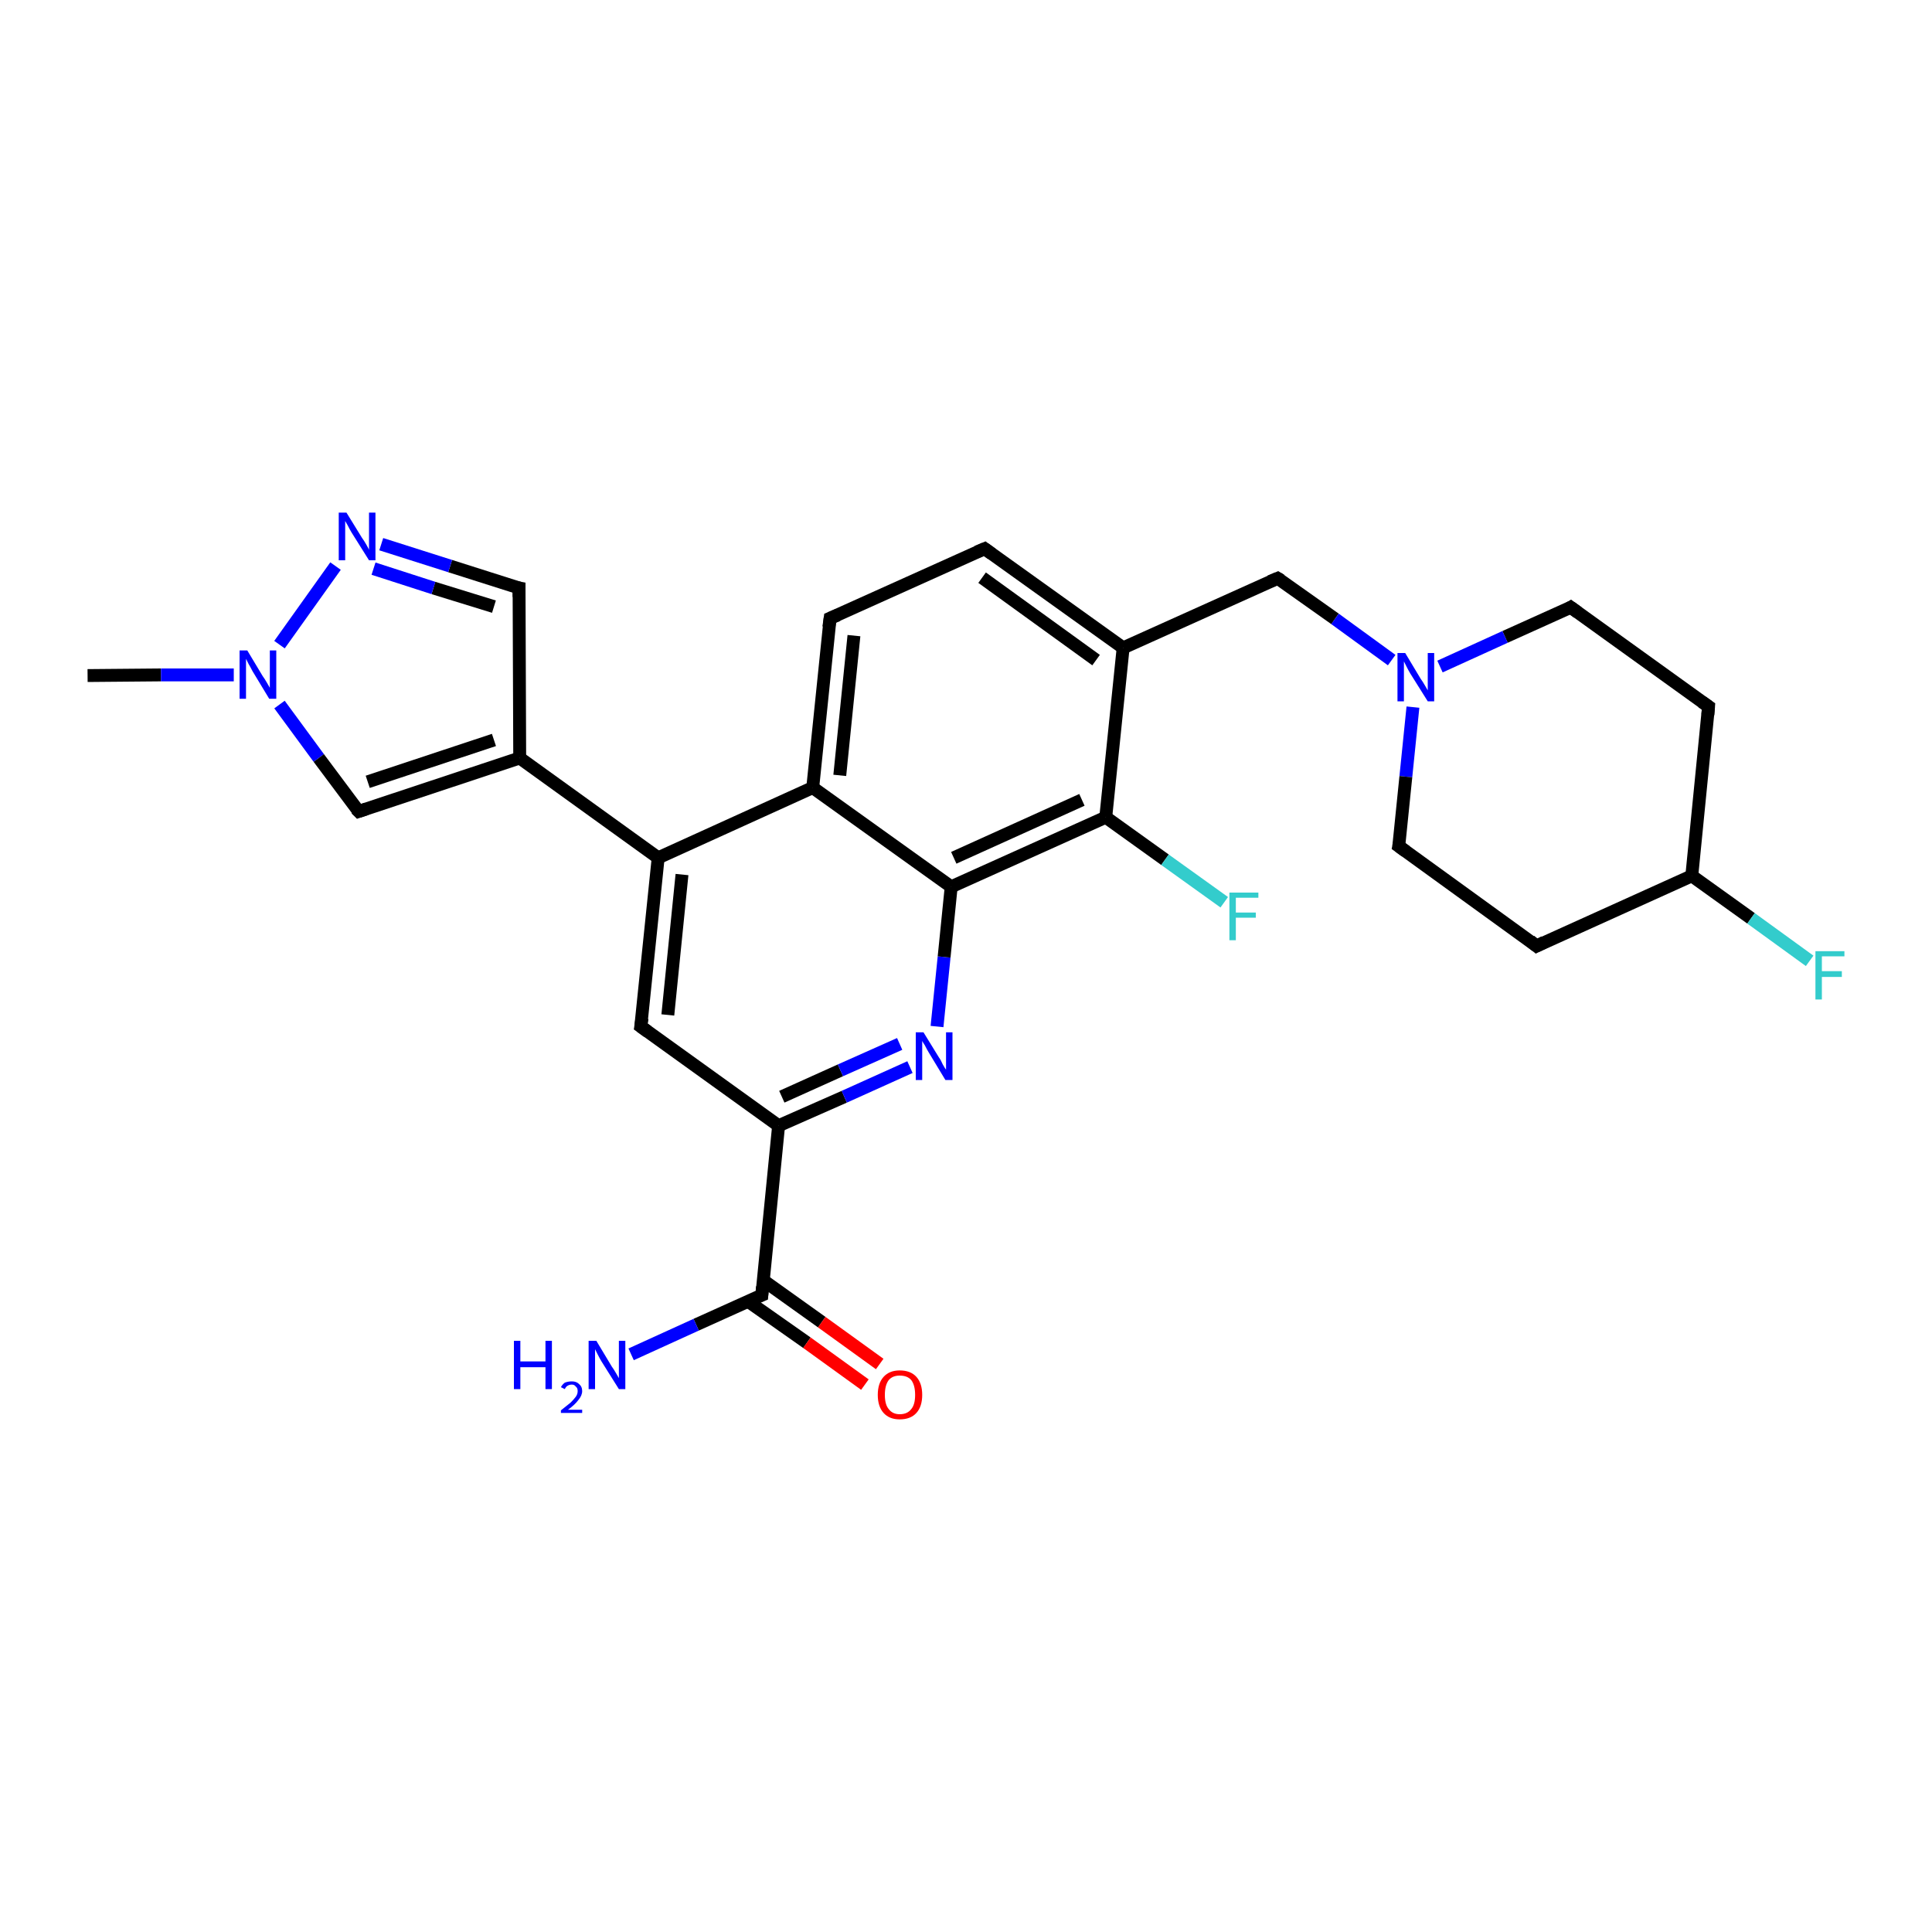 <?xml version='1.0' encoding='iso-8859-1'?>
<svg version='1.1' baseProfile='full'
              xmlns='http://www.w3.org/2000/svg'
                      xmlns:rdkit='http://www.rdkit.org/xml'
                      xmlns:xlink='http://www.w3.org/1999/xlink'
                  xml:space='preserve'
width='300px' height='300px' viewBox='0 0 300 300'>
<!-- END OF HEADER -->
<rect style='opacity:1.0;fill:#FFFFFF;stroke:none' width='300.0' height='300.0' x='0.0' y='0.0'> </rect>
<path class='bond-0 atom-0 atom-1' d='M 13.6,104.9 L 25.0,104.8' style='fill:none;fill-rule:evenodd;stroke:#000000;stroke-width:2.0px;stroke-linecap:butt;stroke-linejoin:miter;stroke-opacity:1' />
<path class='bond-0 atom-0 atom-1' d='M 25.0,104.8 L 36.3,104.8' style='fill:none;fill-rule:evenodd;stroke:#0000FF;stroke-width:2.0px;stroke-linecap:butt;stroke-linejoin:miter;stroke-opacity:1' />
<path class='bond-1 atom-1 atom-2' d='M 43.4,109.4 L 49.5,117.7' style='fill:none;fill-rule:evenodd;stroke:#0000FF;stroke-width:2.0px;stroke-linecap:butt;stroke-linejoin:miter;stroke-opacity:1' />
<path class='bond-1 atom-1 atom-2' d='M 49.5,117.7 L 55.7,126.0' style='fill:none;fill-rule:evenodd;stroke:#000000;stroke-width:2.0px;stroke-linecap:butt;stroke-linejoin:miter;stroke-opacity:1' />
<path class='bond-2 atom-2 atom-3' d='M 55.7,126.0 L 80.7,117.7' style='fill:none;fill-rule:evenodd;stroke:#000000;stroke-width:2.0px;stroke-linecap:butt;stroke-linejoin:miter;stroke-opacity:1' />
<path class='bond-2 atom-2 atom-3' d='M 57.1,121.4 L 76.7,114.9' style='fill:none;fill-rule:evenodd;stroke:#000000;stroke-width:2.0px;stroke-linecap:butt;stroke-linejoin:miter;stroke-opacity:1' />
<path class='bond-3 atom-3 atom-4' d='M 80.7,117.7 L 80.6,91.3' style='fill:none;fill-rule:evenodd;stroke:#000000;stroke-width:2.0px;stroke-linecap:butt;stroke-linejoin:miter;stroke-opacity:1' />
<path class='bond-4 atom-4 atom-5' d='M 80.6,91.3 L 69.9,87.9' style='fill:none;fill-rule:evenodd;stroke:#000000;stroke-width:2.0px;stroke-linecap:butt;stroke-linejoin:miter;stroke-opacity:1' />
<path class='bond-4 atom-4 atom-5' d='M 69.9,87.9 L 59.2,84.5' style='fill:none;fill-rule:evenodd;stroke:#0000FF;stroke-width:2.0px;stroke-linecap:butt;stroke-linejoin:miter;stroke-opacity:1' />
<path class='bond-4 atom-4 atom-5' d='M 76.7,94.2 L 67.3,91.3' style='fill:none;fill-rule:evenodd;stroke:#000000;stroke-width:2.0px;stroke-linecap:butt;stroke-linejoin:miter;stroke-opacity:1' />
<path class='bond-4 atom-4 atom-5' d='M 67.3,91.3 L 58.0,88.3' style='fill:none;fill-rule:evenodd;stroke:#0000FF;stroke-width:2.0px;stroke-linecap:butt;stroke-linejoin:miter;stroke-opacity:1' />
<path class='bond-5 atom-3 atom-6' d='M 80.7,117.7 L 102.2,133.2' style='fill:none;fill-rule:evenodd;stroke:#000000;stroke-width:2.0px;stroke-linecap:butt;stroke-linejoin:miter;stroke-opacity:1' />
<path class='bond-6 atom-6 atom-7' d='M 102.2,133.2 L 99.5,159.4' style='fill:none;fill-rule:evenodd;stroke:#000000;stroke-width:2.0px;stroke-linecap:butt;stroke-linejoin:miter;stroke-opacity:1' />
<path class='bond-6 atom-6 atom-7' d='M 105.9,135.8 L 103.7,157.6' style='fill:none;fill-rule:evenodd;stroke:#000000;stroke-width:2.0px;stroke-linecap:butt;stroke-linejoin:miter;stroke-opacity:1' />
<path class='bond-7 atom-7 atom-8' d='M 99.5,159.4 L 120.9,174.8' style='fill:none;fill-rule:evenodd;stroke:#000000;stroke-width:2.0px;stroke-linecap:butt;stroke-linejoin:miter;stroke-opacity:1' />
<path class='bond-8 atom-8 atom-9' d='M 120.9,174.8 L 131.1,170.3' style='fill:none;fill-rule:evenodd;stroke:#000000;stroke-width:2.0px;stroke-linecap:butt;stroke-linejoin:miter;stroke-opacity:1' />
<path class='bond-8 atom-8 atom-9' d='M 131.1,170.3 L 141.3,165.7' style='fill:none;fill-rule:evenodd;stroke:#0000FF;stroke-width:2.0px;stroke-linecap:butt;stroke-linejoin:miter;stroke-opacity:1' />
<path class='bond-8 atom-8 atom-9' d='M 121.4,170.3 L 130.5,166.2' style='fill:none;fill-rule:evenodd;stroke:#000000;stroke-width:2.0px;stroke-linecap:butt;stroke-linejoin:miter;stroke-opacity:1' />
<path class='bond-8 atom-8 atom-9' d='M 130.5,166.2 L 139.7,162.1' style='fill:none;fill-rule:evenodd;stroke:#0000FF;stroke-width:2.0px;stroke-linecap:butt;stroke-linejoin:miter;stroke-opacity:1' />
<path class='bond-9 atom-9 atom-10' d='M 145.5,159.4 L 146.6,148.6' style='fill:none;fill-rule:evenodd;stroke:#0000FF;stroke-width:2.0px;stroke-linecap:butt;stroke-linejoin:miter;stroke-opacity:1' />
<path class='bond-9 atom-9 atom-10' d='M 146.6,148.6 L 147.7,137.7' style='fill:none;fill-rule:evenodd;stroke:#000000;stroke-width:2.0px;stroke-linecap:butt;stroke-linejoin:miter;stroke-opacity:1' />
<path class='bond-10 atom-10 atom-11' d='M 147.7,137.7 L 171.7,126.9' style='fill:none;fill-rule:evenodd;stroke:#000000;stroke-width:2.0px;stroke-linecap:butt;stroke-linejoin:miter;stroke-opacity:1' />
<path class='bond-10 atom-10 atom-11' d='M 148.1,133.2 L 168.0,124.2' style='fill:none;fill-rule:evenodd;stroke:#000000;stroke-width:2.0px;stroke-linecap:butt;stroke-linejoin:miter;stroke-opacity:1' />
<path class='bond-11 atom-11 atom-12' d='M 171.7,126.9 L 180.9,133.5' style='fill:none;fill-rule:evenodd;stroke:#000000;stroke-width:2.0px;stroke-linecap:butt;stroke-linejoin:miter;stroke-opacity:1' />
<path class='bond-11 atom-11 atom-12' d='M 180.9,133.5 L 190.1,140.1' style='fill:none;fill-rule:evenodd;stroke:#33CCCC;stroke-width:2.0px;stroke-linecap:butt;stroke-linejoin:miter;stroke-opacity:1' />
<path class='bond-12 atom-11 atom-13' d='M 171.7,126.9 L 174.4,100.6' style='fill:none;fill-rule:evenodd;stroke:#000000;stroke-width:2.0px;stroke-linecap:butt;stroke-linejoin:miter;stroke-opacity:1' />
<path class='bond-13 atom-13 atom-14' d='M 174.4,100.6 L 198.4,89.8' style='fill:none;fill-rule:evenodd;stroke:#000000;stroke-width:2.0px;stroke-linecap:butt;stroke-linejoin:miter;stroke-opacity:1' />
<path class='bond-14 atom-14 atom-15' d='M 198.4,89.8 L 207.3,96.1' style='fill:none;fill-rule:evenodd;stroke:#000000;stroke-width:2.0px;stroke-linecap:butt;stroke-linejoin:miter;stroke-opacity:1' />
<path class='bond-14 atom-14 atom-15' d='M 207.3,96.1 L 216.1,102.5' style='fill:none;fill-rule:evenodd;stroke:#0000FF;stroke-width:2.0px;stroke-linecap:butt;stroke-linejoin:miter;stroke-opacity:1' />
<path class='bond-15 atom-15 atom-16' d='M 219.4,109.8 L 218.3,120.6' style='fill:none;fill-rule:evenodd;stroke:#0000FF;stroke-width:2.0px;stroke-linecap:butt;stroke-linejoin:miter;stroke-opacity:1' />
<path class='bond-15 atom-15 atom-16' d='M 218.3,120.6 L 217.2,131.4' style='fill:none;fill-rule:evenodd;stroke:#000000;stroke-width:2.0px;stroke-linecap:butt;stroke-linejoin:miter;stroke-opacity:1' />
<path class='bond-16 atom-16 atom-17' d='M 217.2,131.4 L 238.6,146.9' style='fill:none;fill-rule:evenodd;stroke:#000000;stroke-width:2.0px;stroke-linecap:butt;stroke-linejoin:miter;stroke-opacity:1' />
<path class='bond-17 atom-17 atom-18' d='M 238.6,146.9 L 262.7,136.0' style='fill:none;fill-rule:evenodd;stroke:#000000;stroke-width:2.0px;stroke-linecap:butt;stroke-linejoin:miter;stroke-opacity:1' />
<path class='bond-18 atom-18 atom-19' d='M 262.7,136.0 L 271.9,142.6' style='fill:none;fill-rule:evenodd;stroke:#000000;stroke-width:2.0px;stroke-linecap:butt;stroke-linejoin:miter;stroke-opacity:1' />
<path class='bond-18 atom-18 atom-19' d='M 271.9,142.6 L 281.0,149.2' style='fill:none;fill-rule:evenodd;stroke:#33CCCC;stroke-width:2.0px;stroke-linecap:butt;stroke-linejoin:miter;stroke-opacity:1' />
<path class='bond-19 atom-18 atom-20' d='M 262.7,136.0 L 265.3,109.7' style='fill:none;fill-rule:evenodd;stroke:#000000;stroke-width:2.0px;stroke-linecap:butt;stroke-linejoin:miter;stroke-opacity:1' />
<path class='bond-20 atom-20 atom-21' d='M 265.3,109.7 L 243.9,94.3' style='fill:none;fill-rule:evenodd;stroke:#000000;stroke-width:2.0px;stroke-linecap:butt;stroke-linejoin:miter;stroke-opacity:1' />
<path class='bond-21 atom-13 atom-22' d='M 174.4,100.6 L 152.9,85.2' style='fill:none;fill-rule:evenodd;stroke:#000000;stroke-width:2.0px;stroke-linecap:butt;stroke-linejoin:miter;stroke-opacity:1' />
<path class='bond-21 atom-13 atom-22' d='M 170.2,102.5 L 152.5,89.7' style='fill:none;fill-rule:evenodd;stroke:#000000;stroke-width:2.0px;stroke-linecap:butt;stroke-linejoin:miter;stroke-opacity:1' />
<path class='bond-22 atom-22 atom-23' d='M 152.9,85.2 L 128.9,96.0' style='fill:none;fill-rule:evenodd;stroke:#000000;stroke-width:2.0px;stroke-linecap:butt;stroke-linejoin:miter;stroke-opacity:1' />
<path class='bond-23 atom-23 atom-24' d='M 128.9,96.0 L 126.2,122.3' style='fill:none;fill-rule:evenodd;stroke:#000000;stroke-width:2.0px;stroke-linecap:butt;stroke-linejoin:miter;stroke-opacity:1' />
<path class='bond-23 atom-23 atom-24' d='M 132.6,98.7 L 130.4,120.4' style='fill:none;fill-rule:evenodd;stroke:#000000;stroke-width:2.0px;stroke-linecap:butt;stroke-linejoin:miter;stroke-opacity:1' />
<path class='bond-24 atom-8 atom-25' d='M 120.9,174.8 L 118.3,201.1' style='fill:none;fill-rule:evenodd;stroke:#000000;stroke-width:2.0px;stroke-linecap:butt;stroke-linejoin:miter;stroke-opacity:1' />
<path class='bond-25 atom-25 atom-26' d='M 118.3,201.1 L 108.1,205.7' style='fill:none;fill-rule:evenodd;stroke:#000000;stroke-width:2.0px;stroke-linecap:butt;stroke-linejoin:miter;stroke-opacity:1' />
<path class='bond-25 atom-25 atom-26' d='M 108.1,205.7 L 98.0,210.3' style='fill:none;fill-rule:evenodd;stroke:#0000FF;stroke-width:2.0px;stroke-linecap:butt;stroke-linejoin:miter;stroke-opacity:1' />
<path class='bond-26 atom-25 atom-27' d='M 116.2,202.1 L 125.3,208.5' style='fill:none;fill-rule:evenodd;stroke:#000000;stroke-width:2.0px;stroke-linecap:butt;stroke-linejoin:miter;stroke-opacity:1' />
<path class='bond-26 atom-25 atom-27' d='M 125.3,208.5 L 134.3,215.0' style='fill:none;fill-rule:evenodd;stroke:#FF0000;stroke-width:2.0px;stroke-linecap:butt;stroke-linejoin:miter;stroke-opacity:1' />
<path class='bond-26 atom-25 atom-27' d='M 118.5,198.8 L 127.6,205.3' style='fill:none;fill-rule:evenodd;stroke:#000000;stroke-width:2.0px;stroke-linecap:butt;stroke-linejoin:miter;stroke-opacity:1' />
<path class='bond-26 atom-25 atom-27' d='M 127.6,205.3 L 136.6,211.8' style='fill:none;fill-rule:evenodd;stroke:#FF0000;stroke-width:2.0px;stroke-linecap:butt;stroke-linejoin:miter;stroke-opacity:1' />
<path class='bond-27 atom-5 atom-1' d='M 52.1,87.9 L 43.4,100.1' style='fill:none;fill-rule:evenodd;stroke:#0000FF;stroke-width:2.0px;stroke-linecap:butt;stroke-linejoin:miter;stroke-opacity:1' />
<path class='bond-28 atom-24 atom-6' d='M 126.2,122.3 L 102.2,133.2' style='fill:none;fill-rule:evenodd;stroke:#000000;stroke-width:2.0px;stroke-linecap:butt;stroke-linejoin:miter;stroke-opacity:1' />
<path class='bond-29 atom-24 atom-10' d='M 126.2,122.3 L 147.7,137.7' style='fill:none;fill-rule:evenodd;stroke:#000000;stroke-width:2.0px;stroke-linecap:butt;stroke-linejoin:miter;stroke-opacity:1' />
<path class='bond-30 atom-21 atom-15' d='M 243.9,94.3 L 233.7,98.9' style='fill:none;fill-rule:evenodd;stroke:#000000;stroke-width:2.0px;stroke-linecap:butt;stroke-linejoin:miter;stroke-opacity:1' />
<path class='bond-30 atom-21 atom-15' d='M 233.7,98.9 L 223.6,103.5' style='fill:none;fill-rule:evenodd;stroke:#0000FF;stroke-width:2.0px;stroke-linecap:butt;stroke-linejoin:miter;stroke-opacity:1' />
<path d='M 55.3,125.6 L 55.7,126.0 L 56.9,125.6' style='fill:none;stroke:#000000;stroke-width:2.0px;stroke-linecap:butt;stroke-linejoin:miter;stroke-opacity:1;' />
<path d='M 80.6,92.7 L 80.6,91.3 L 80.1,91.2' style='fill:none;stroke:#000000;stroke-width:2.0px;stroke-linecap:butt;stroke-linejoin:miter;stroke-opacity:1;' />
<path d='M 99.7,158.1 L 99.5,159.4 L 100.6,160.2' style='fill:none;stroke:#000000;stroke-width:2.0px;stroke-linecap:butt;stroke-linejoin:miter;stroke-opacity:1;' />
<path d='M 197.2,90.3 L 198.4,89.8 L 198.9,90.1' style='fill:none;stroke:#000000;stroke-width:2.0px;stroke-linecap:butt;stroke-linejoin:miter;stroke-opacity:1;' />
<path d='M 217.3,130.9 L 217.2,131.4 L 218.3,132.2' style='fill:none;stroke:#000000;stroke-width:2.0px;stroke-linecap:butt;stroke-linejoin:miter;stroke-opacity:1;' />
<path d='M 237.6,146.1 L 238.6,146.9 L 239.8,146.3' style='fill:none;stroke:#000000;stroke-width:2.0px;stroke-linecap:butt;stroke-linejoin:miter;stroke-opacity:1;' />
<path d='M 265.2,111.0 L 265.3,109.7 L 264.3,109.0' style='fill:none;stroke:#000000;stroke-width:2.0px;stroke-linecap:butt;stroke-linejoin:miter;stroke-opacity:1;' />
<path d='M 245.0,95.1 L 243.9,94.3 L 243.4,94.6' style='fill:none;stroke:#000000;stroke-width:2.0px;stroke-linecap:butt;stroke-linejoin:miter;stroke-opacity:1;' />
<path d='M 154.0,86.0 L 152.9,85.2 L 151.7,85.7' style='fill:none;stroke:#000000;stroke-width:2.0px;stroke-linecap:butt;stroke-linejoin:miter;stroke-opacity:1;' />
<path d='M 130.1,95.5 L 128.9,96.0 L 128.7,97.4' style='fill:none;stroke:#000000;stroke-width:2.0px;stroke-linecap:butt;stroke-linejoin:miter;stroke-opacity:1;' />
<path d='M 118.4,199.8 L 118.3,201.1 L 117.8,201.3' style='fill:none;stroke:#000000;stroke-width:2.0px;stroke-linecap:butt;stroke-linejoin:miter;stroke-opacity:1;' />
<path class='atom-1' d='M 38.4 101.0
L 40.8 105.0
Q 41.1 105.4, 41.5 106.1
Q 41.9 106.8, 41.9 106.8
L 41.9 101.0
L 42.9 101.0
L 42.9 108.5
L 41.8 108.5
L 39.2 104.2
Q 38.9 103.6, 38.6 103.1
Q 38.3 102.5, 38.2 102.3
L 38.2 108.5
L 37.2 108.5
L 37.2 101.0
L 38.4 101.0
' fill='#0000FF'/>
<path class='atom-5' d='M 53.8 79.6
L 56.2 83.5
Q 56.5 83.9, 56.9 84.6
Q 57.3 85.3, 57.3 85.4
L 57.3 79.6
L 58.3 79.6
L 58.3 87.0
L 57.3 87.0
L 54.6 82.7
Q 54.3 82.2, 54.0 81.6
Q 53.7 81.1, 53.6 80.9
L 53.6 87.0
L 52.6 87.0
L 52.6 79.6
L 53.8 79.6
' fill='#0000FF'/>
<path class='atom-9' d='M 143.4 160.3
L 145.8 164.2
Q 146.1 164.6, 146.4 165.3
Q 146.8 166.0, 146.9 166.1
L 146.9 160.3
L 147.9 160.3
L 147.9 167.7
L 146.8 167.7
L 144.2 163.4
Q 143.9 162.9, 143.6 162.3
Q 143.2 161.7, 143.2 161.6
L 143.2 167.7
L 142.2 167.7
L 142.2 160.3
L 143.4 160.3
' fill='#0000FF'/>
<path class='atom-12' d='M 190.9 138.6
L 195.4 138.6
L 195.4 139.4
L 191.9 139.4
L 191.9 141.7
L 195.0 141.7
L 195.0 142.5
L 191.9 142.5
L 191.9 146.0
L 190.9 146.0
L 190.9 138.6
' fill='#33CCCC'/>
<path class='atom-15' d='M 218.2 101.4
L 220.6 105.4
Q 220.9 105.8, 221.3 106.5
Q 221.7 107.2, 221.7 107.2
L 221.7 101.4
L 222.7 101.4
L 222.7 108.9
L 221.7 108.9
L 219.0 104.6
Q 218.7 104.1, 218.4 103.5
Q 218.1 102.9, 218.0 102.7
L 218.0 108.9
L 217.0 108.9
L 217.0 101.4
L 218.2 101.4
' fill='#0000FF'/>
<path class='atom-19' d='M 281.9 147.7
L 286.4 147.7
L 286.4 148.5
L 282.9 148.5
L 282.9 150.8
L 286.0 150.8
L 286.0 151.7
L 282.9 151.7
L 282.9 155.2
L 281.9 155.2
L 281.9 147.7
' fill='#33CCCC'/>
<path class='atom-26' d='M 79.8 208.2
L 80.8 208.2
L 80.8 211.4
L 84.7 211.4
L 84.7 208.2
L 85.7 208.2
L 85.7 215.7
L 84.7 215.7
L 84.7 212.3
L 80.8 212.3
L 80.8 215.7
L 79.8 215.7
L 79.8 208.2
' fill='#0000FF'/>
<path class='atom-26' d='M 87.1 215.4
Q 87.3 215.0, 87.7 214.7
Q 88.2 214.5, 88.8 214.5
Q 89.5 214.5, 89.9 214.9
Q 90.4 215.3, 90.4 216.0
Q 90.4 216.7, 89.8 217.4
Q 89.3 218.1, 88.2 218.9
L 90.4 218.9
L 90.4 219.4
L 87.1 219.4
L 87.1 219.0
Q 88.0 218.3, 88.6 217.8
Q 89.1 217.3, 89.4 216.9
Q 89.7 216.5, 89.7 216.0
Q 89.7 215.5, 89.4 215.3
Q 89.2 215.0, 88.8 215.0
Q 88.4 215.0, 88.1 215.2
Q 87.9 215.3, 87.7 215.7
L 87.1 215.4
' fill='#0000FF'/>
<path class='atom-26' d='M 92.6 208.2
L 95.0 212.2
Q 95.3 212.6, 95.7 213.3
Q 96.1 214.0, 96.1 214.0
L 96.1 208.2
L 97.1 208.2
L 97.1 215.7
L 96.1 215.7
L 93.4 211.4
Q 93.1 210.9, 92.8 210.3
Q 92.5 209.7, 92.4 209.5
L 92.4 215.7
L 91.4 215.7
L 91.4 208.2
L 92.6 208.2
' fill='#0000FF'/>
<path class='atom-27' d='M 136.3 216.6
Q 136.3 214.8, 137.2 213.8
Q 138.1 212.8, 139.7 212.8
Q 141.4 212.8, 142.3 213.8
Q 143.2 214.8, 143.2 216.6
Q 143.2 218.4, 142.3 219.4
Q 141.4 220.4, 139.7 220.4
Q 138.1 220.4, 137.2 219.4
Q 136.3 218.4, 136.3 216.6
M 139.7 219.6
Q 140.9 219.6, 141.5 218.8
Q 142.1 218.1, 142.1 216.6
Q 142.1 215.1, 141.5 214.3
Q 140.9 213.6, 139.7 213.6
Q 138.6 213.6, 138.0 214.3
Q 137.4 215.1, 137.4 216.6
Q 137.4 218.1, 138.0 218.8
Q 138.6 219.6, 139.7 219.6
' fill='#FF0000'/>
</svg>

